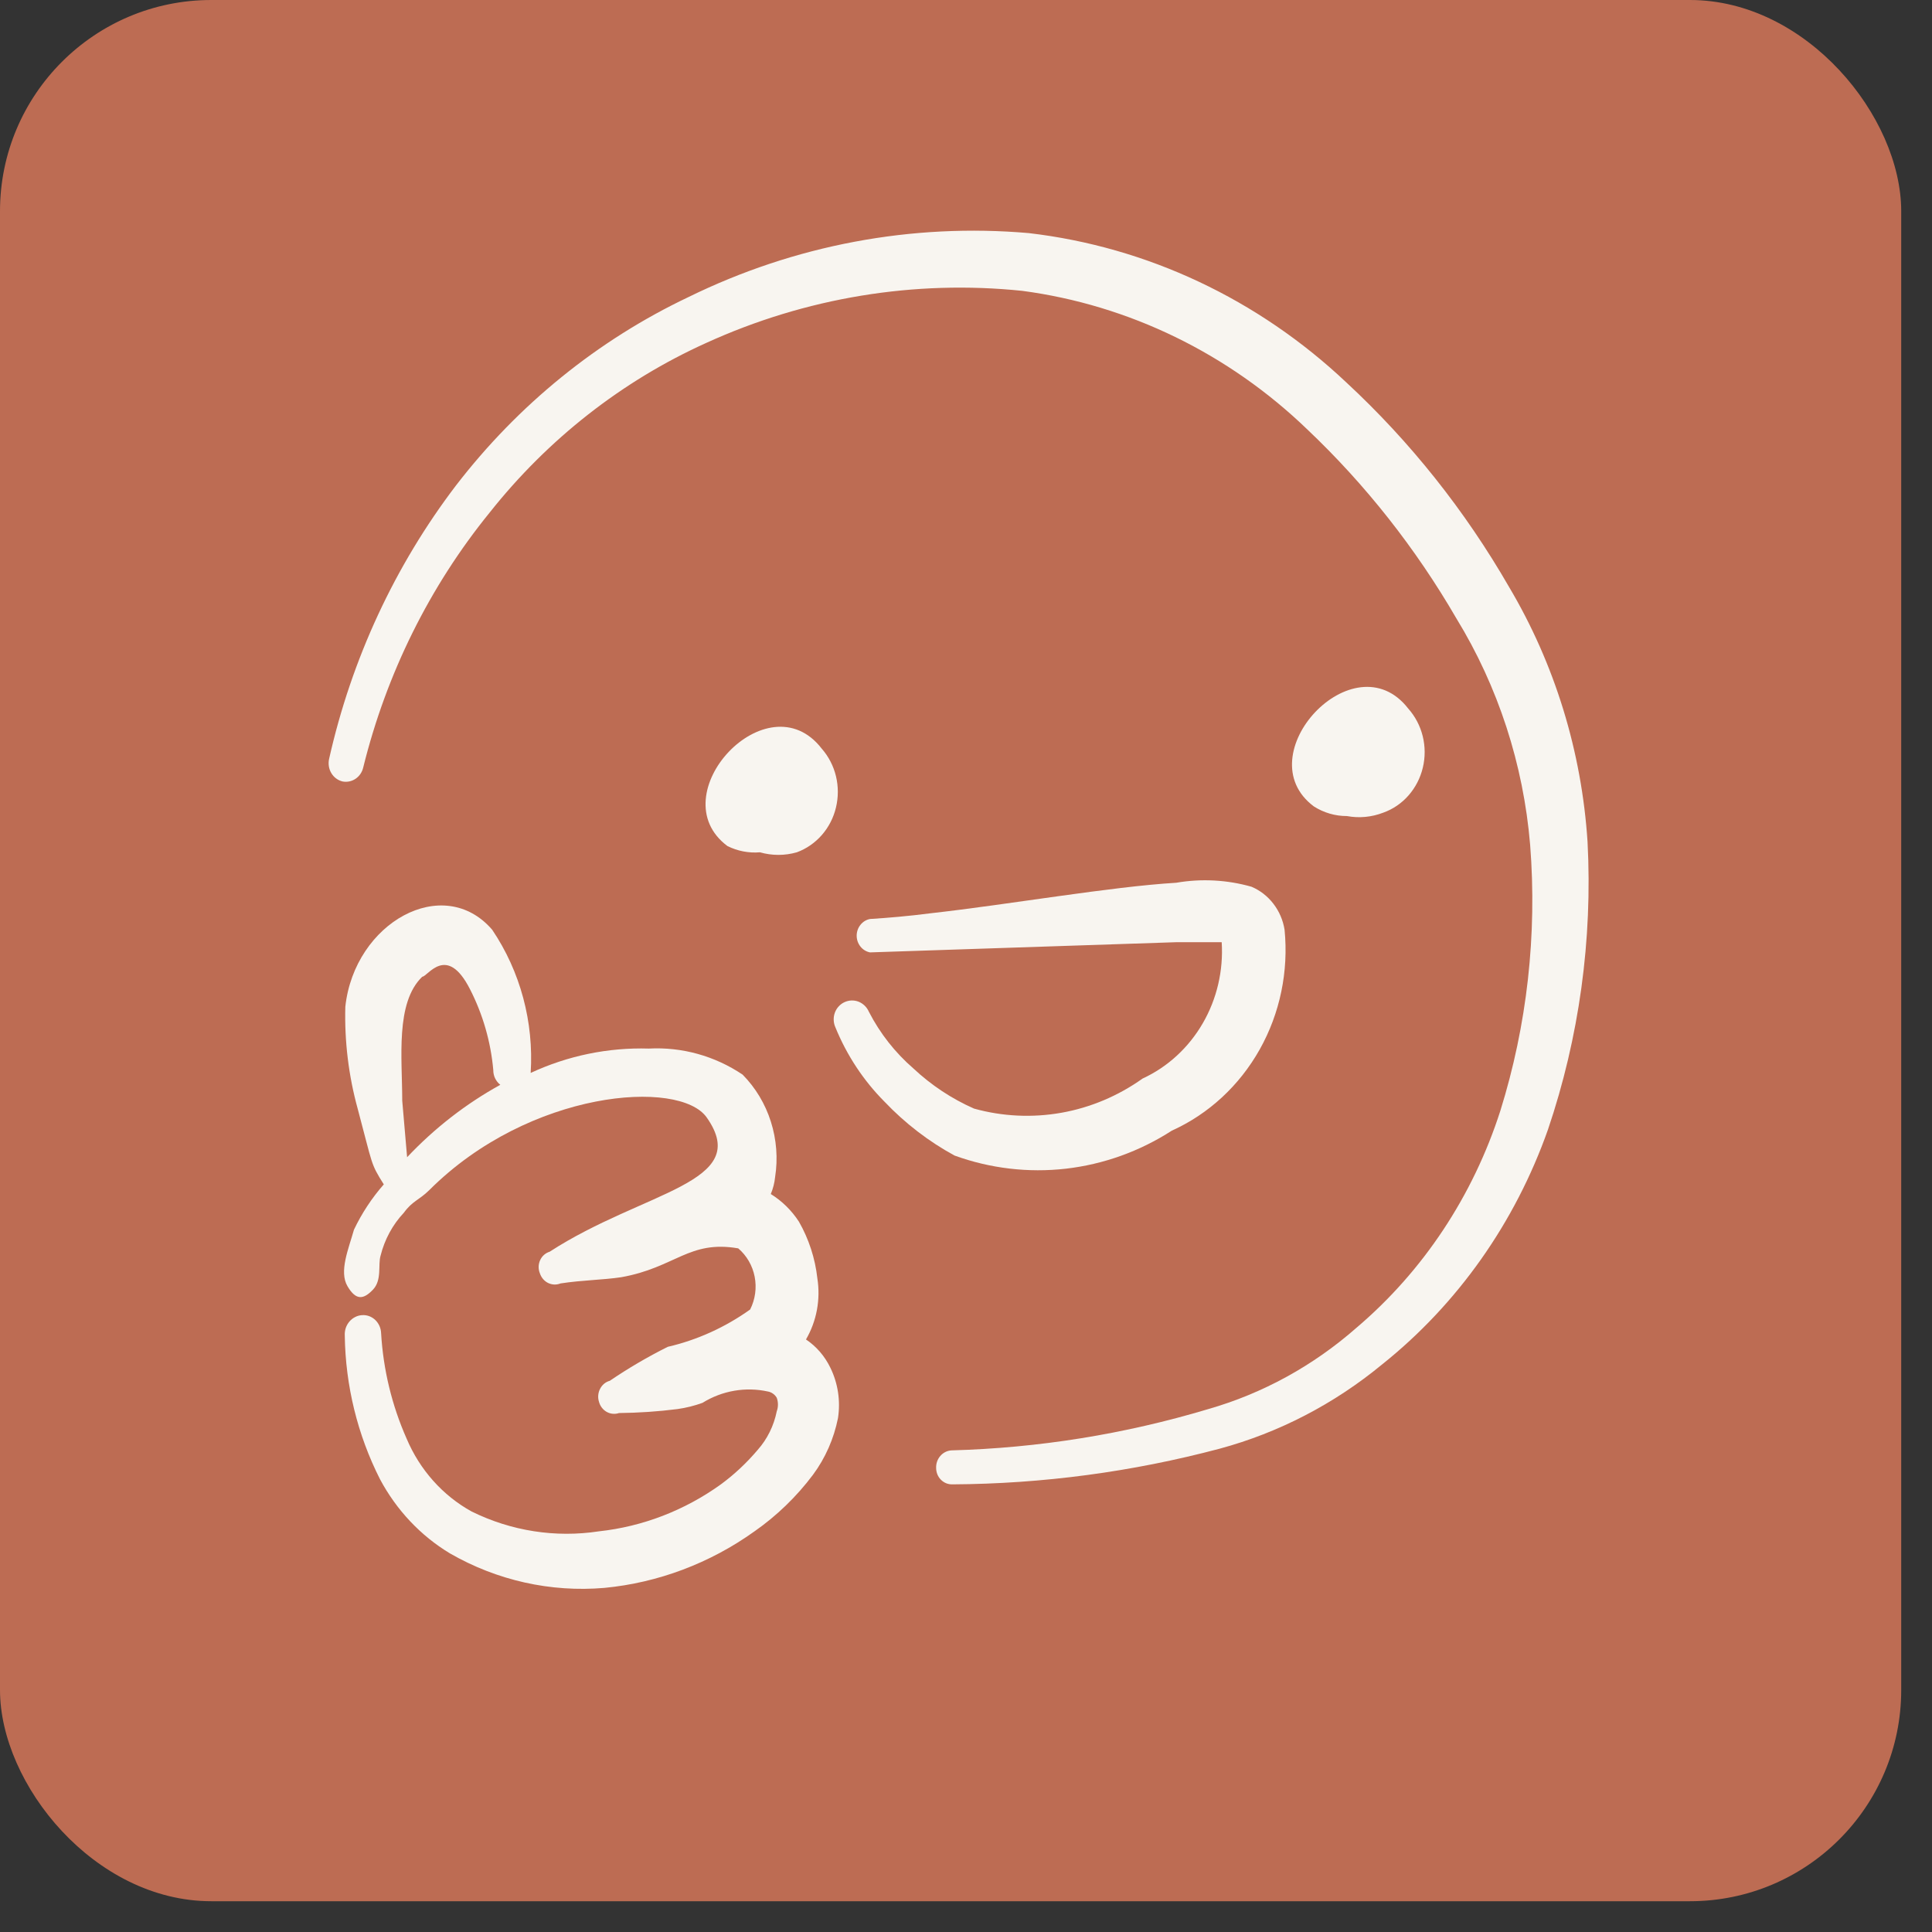 <svg width="46" height="46" viewBox="0 0 46 46" fill="none" xmlns="http://www.w3.org/2000/svg">
<rect x="0" y="0" width="46" height="46" fill="#333333" stroke="none"/>
<rect width="45.267" height="45.267" rx="5.03" fill="#BD6C53"/>
<path d="M35.928 13.972C34.881 12.155 33.576 10.515 32.057 9.107C29.956 7.123 27.311 5.879 24.495 5.55C21.713 5.308 18.919 5.833 16.392 7.073C14.236 8.096 12.339 9.633 10.856 11.56C9.401 13.47 8.37 15.692 7.836 18.068C7.823 18.125 7.821 18.185 7.83 18.244C7.839 18.302 7.859 18.358 7.889 18.408C7.919 18.458 7.958 18.502 8.005 18.536C8.051 18.57 8.103 18.594 8.159 18.607C8.266 18.627 8.377 18.603 8.468 18.541C8.56 18.478 8.624 18.381 8.649 18.27C9.201 16.038 10.228 13.965 11.656 12.207C13.046 10.452 14.815 9.067 16.817 8.164C19.182 7.086 21.773 6.659 24.34 6.925C26.877 7.262 29.249 8.415 31.128 10.226C32.513 11.539 33.708 13.055 34.677 14.726C35.67 16.348 36.272 18.198 36.432 20.116C36.6 22.255 36.359 24.408 35.722 26.449C35.072 28.472 33.887 30.262 32.302 31.609C31.272 32.516 30.066 33.178 28.767 33.55C26.776 34.147 24.721 34.477 22.65 34.533C22.55 34.54 22.456 34.587 22.388 34.666C22.321 34.743 22.285 34.846 22.289 34.951C22.289 35.003 22.299 35.055 22.318 35.103C22.338 35.152 22.367 35.196 22.403 35.232C22.439 35.268 22.482 35.297 22.529 35.316C22.576 35.335 22.626 35.343 22.676 35.342C24.822 35.33 26.958 35.045 29.038 34.493C30.448 34.112 31.766 33.428 32.909 32.485C34.706 31.05 36.075 29.11 36.857 26.893C37.6 24.699 37.92 22.373 37.799 20.049C37.66 17.894 37.018 15.807 35.928 13.972Z" fill="#F8F5F0"/>
<path d="M27.901 26.92C28.778 26.524 29.51 25.847 29.993 24.987C30.476 24.127 30.683 23.128 30.585 22.137C30.549 21.91 30.457 21.697 30.319 21.518C30.182 21.339 30.002 21.199 29.798 21.113C29.214 20.947 28.602 20.915 28.005 21.018C26.43 21.113 24.069 21.53 22.146 21.746C21.63 21.813 21.14 21.854 20.714 21.881C20.625 21.898 20.544 21.947 20.487 22.02C20.429 22.092 20.397 22.184 20.397 22.278C20.397 22.373 20.429 22.464 20.487 22.537C20.544 22.609 20.625 22.659 20.714 22.676L28.017 22.433H29.088C29.131 23.111 28.973 23.786 28.636 24.366C28.299 24.947 27.799 25.406 27.204 25.68C26.624 26.093 25.965 26.371 25.273 26.494C24.58 26.617 23.87 26.584 23.191 26.395C22.662 26.162 22.174 25.839 21.746 25.438C21.314 25.064 20.954 24.607 20.688 24.09C20.664 24.036 20.631 23.986 20.588 23.945C20.546 23.904 20.497 23.872 20.443 23.85C20.389 23.829 20.332 23.819 20.274 23.821C20.216 23.823 20.16 23.837 20.107 23.861C20.055 23.885 20.008 23.919 19.969 23.962C19.929 24.004 19.899 24.055 19.878 24.11C19.858 24.165 19.848 24.224 19.85 24.283C19.852 24.342 19.864 24.401 19.888 24.454C20.16 25.124 20.56 25.729 21.062 26.233C21.551 26.747 22.112 27.178 22.727 27.513C23.577 27.821 24.483 27.928 25.378 27.826C26.273 27.723 27.135 27.414 27.901 26.92Z" fill="#F8F5F0"/>
<path d="M18.094 20.293C18.381 20.375 18.685 20.375 18.972 20.293C19.2 20.209 19.404 20.068 19.567 19.882C19.73 19.696 19.846 19.47 19.904 19.226C19.963 18.981 19.963 18.725 19.904 18.481C19.845 18.236 19.728 18.011 19.565 17.825C18.275 16.154 15.694 18.931 17.32 20.144C17.561 20.264 17.828 20.315 18.094 20.293Z" fill="#F8F5F0"/>
<path d="M32.07 19.43C32.36 19.484 32.658 19.456 32.935 19.349C33.165 19.267 33.372 19.126 33.536 18.939C33.701 18.751 33.818 18.524 33.877 18.277C33.936 18.031 33.935 17.773 33.874 17.527C33.813 17.281 33.694 17.055 33.528 16.869C32.238 15.21 29.657 17.988 31.283 19.201C31.52 19.352 31.793 19.431 32.07 19.43Z" fill="#F8F5F0"/>
<path d="M19.771 32.566C19.639 32.291 19.438 32.058 19.19 31.892C19.444 31.456 19.54 30.94 19.461 30.437C19.408 29.96 19.258 29.501 19.023 29.089C18.849 28.82 18.619 28.595 18.352 28.429C18.406 28.301 18.441 28.164 18.455 28.025C18.524 27.583 18.489 27.131 18.354 26.706C18.22 26.282 17.988 25.897 17.681 25.586C17.017 25.14 16.236 24.924 15.448 24.966C14.481 24.937 13.519 25.135 12.635 25.546C12.712 24.333 12.389 23.13 11.719 22.137C10.558 20.789 8.441 21.962 8.222 23.969C8.2 24.793 8.3 25.616 8.519 26.408C8.88 27.755 8.816 27.688 9.138 28.2C8.854 28.523 8.615 28.886 8.428 29.278C8.299 29.736 8.067 30.275 8.274 30.625C8.48 30.976 8.661 30.935 8.88 30.706C9.099 30.477 8.996 30.113 9.061 29.898C9.157 29.512 9.348 29.159 9.616 28.874C9.822 28.591 9.977 28.577 10.222 28.335C12.609 25.95 16.184 25.68 16.829 26.61C17.926 28.173 15.332 28.348 13.087 29.803C13.037 29.818 12.992 29.844 12.953 29.878C12.913 29.913 12.882 29.956 12.86 30.005C12.838 30.053 12.826 30.106 12.825 30.16C12.824 30.213 12.834 30.266 12.854 30.316C12.87 30.366 12.896 30.412 12.929 30.452C12.963 30.492 13.004 30.524 13.05 30.547C13.096 30.569 13.146 30.582 13.196 30.584C13.247 30.586 13.297 30.577 13.345 30.558C13.874 30.477 14.338 30.477 14.79 30.41C16.081 30.181 16.403 29.52 17.577 29.723C17.778 29.894 17.916 30.132 17.968 30.397C18.02 30.663 17.982 30.938 17.861 31.178C17.268 31.602 16.602 31.904 15.9 32.067C15.423 32.305 14.962 32.575 14.519 32.876C14.47 32.889 14.424 32.913 14.384 32.946C14.345 32.979 14.312 33.02 14.288 33.067C14.263 33.114 14.249 33.165 14.244 33.218C14.239 33.27 14.245 33.324 14.261 33.374C14.274 33.425 14.297 33.473 14.329 33.515C14.36 33.556 14.4 33.591 14.444 33.616C14.489 33.641 14.538 33.657 14.589 33.661C14.639 33.666 14.69 33.66 14.739 33.644C15.204 33.639 15.67 33.608 16.132 33.549C16.334 33.521 16.533 33.471 16.726 33.401C17.195 33.11 17.753 33.014 18.287 33.132C18.329 33.14 18.37 33.157 18.405 33.183C18.441 33.208 18.471 33.241 18.494 33.28C18.532 33.384 18.532 33.499 18.494 33.603C18.425 33.946 18.269 34.263 18.042 34.519C17.781 34.828 17.487 35.104 17.165 35.341C16.302 35.962 15.303 36.347 14.261 36.46C13.228 36.618 12.173 36.454 11.229 35.988C10.54 35.608 9.994 34.995 9.68 34.25C9.331 33.461 9.125 32.611 9.074 31.744C9.072 31.684 9.059 31.625 9.035 31.571C9.011 31.517 8.977 31.468 8.935 31.428C8.893 31.388 8.844 31.357 8.79 31.337C8.736 31.317 8.679 31.309 8.622 31.313C8.564 31.316 8.508 31.331 8.456 31.358C8.404 31.384 8.357 31.421 8.319 31.466C8.281 31.511 8.251 31.563 8.232 31.62C8.213 31.677 8.206 31.738 8.209 31.798C8.225 32.992 8.513 34.165 9.048 35.22C9.44 35.955 10.015 36.565 10.712 36.985C11.834 37.631 13.114 37.916 14.39 37.807C15.672 37.684 16.903 37.22 17.965 36.46C18.494 36.09 18.965 35.636 19.358 35.112C19.651 34.716 19.854 34.255 19.952 33.765C20.015 33.355 19.952 32.935 19.771 32.566ZM9.693 27.553L9.577 26.206C9.577 25.195 9.409 23.875 10.054 23.255C10.183 23.255 10.635 22.46 11.19 23.552C11.496 24.149 11.685 24.804 11.745 25.478C11.744 25.546 11.759 25.614 11.788 25.674C11.818 25.735 11.86 25.788 11.912 25.829C11.092 26.281 10.344 26.863 9.693 27.553Z" fill="#F8F5F0"/>
</svg>
